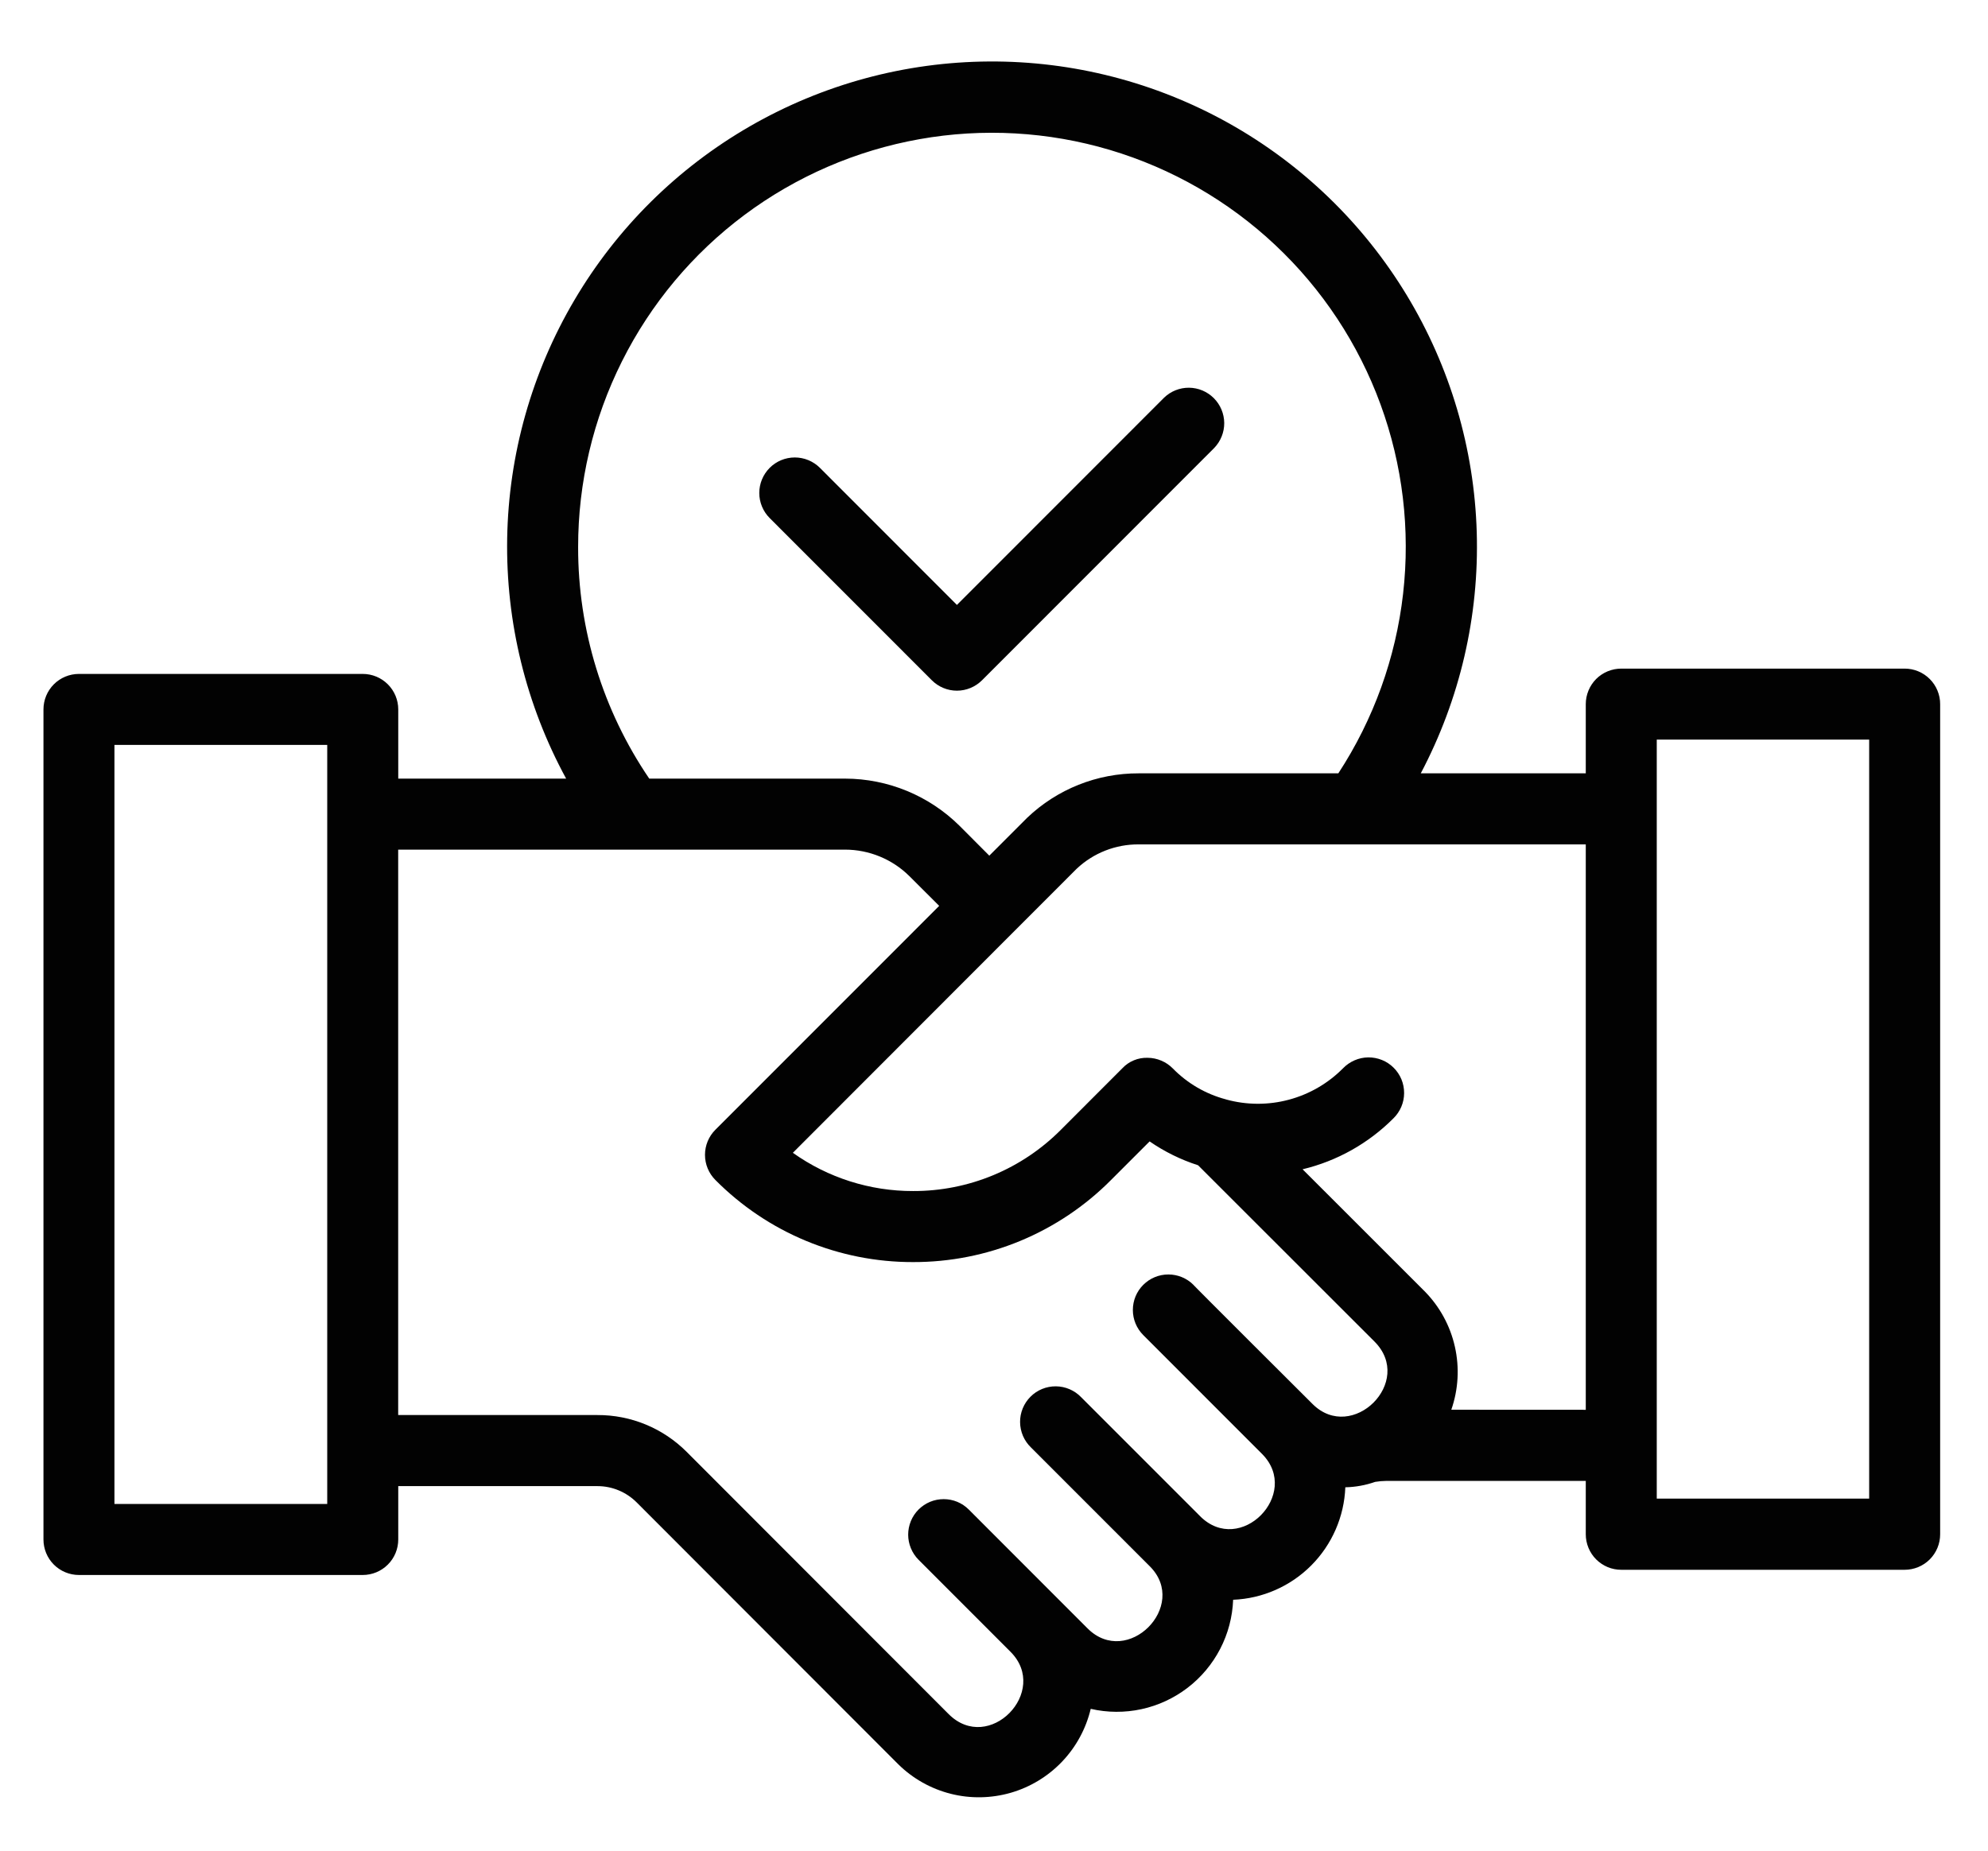 <svg width="58" height="54" viewBox="0 0 58 54" fill="none" xmlns="http://www.w3.org/2000/svg">
<path d="M28.651 19.849L35.426 13.07C35.614 12.874 35.719 12.613 35.717 12.341C35.714 12.069 35.605 11.809 35.413 11.617C35.221 11.425 34.962 11.316 34.69 11.313C34.419 11.311 34.157 11.415 33.962 11.604L27.918 17.651L23.921 13.651C23.726 13.457 23.463 13.348 23.188 13.348C22.913 13.348 22.65 13.457 22.456 13.651C22.262 13.846 22.152 14.109 22.152 14.384C22.152 14.659 22.262 14.923 22.456 15.117L27.186 19.849C27.282 19.945 27.396 20.022 27.522 20.074C27.647 20.126 27.782 20.153 27.918 20.153C28.054 20.153 28.189 20.126 28.314 20.074C28.44 20.022 28.554 19.945 28.651 19.849Z" fill="#020202"/>
<path d="M55.569 19.509H47.301C47.165 19.509 47.03 19.536 46.904 19.588C46.779 19.64 46.664 19.716 46.568 19.812C46.472 19.909 46.396 20.023 46.344 20.149C46.292 20.275 46.265 20.409 46.265 20.546V22.565H41.451C42.594 20.401 43.157 17.978 43.084 15.531C43.012 13.085 42.307 10.699 41.038 8.607C39.769 6.514 37.98 4.787 35.845 3.593C33.709 2.399 31.301 1.779 28.855 1.794C26.409 1.809 24.009 2.459 21.889 3.679C19.768 4.899 18 6.649 16.758 8.757C15.515 10.865 14.839 13.259 14.797 15.706C14.755 18.153 15.347 20.569 16.517 22.719H11.619V20.7C11.619 20.425 11.51 20.162 11.315 19.967C11.121 19.773 10.858 19.664 10.583 19.664H2.303C2.029 19.664 1.765 19.773 1.571 19.967C1.377 20.162 1.268 20.425 1.268 20.7V44.92C1.268 45.195 1.377 45.459 1.571 45.653C1.765 45.847 2.029 45.956 2.303 45.956H10.583C10.858 45.956 11.121 45.847 11.315 45.653C11.51 45.459 11.619 45.195 11.619 44.92V43.363H17.431C17.859 43.363 18.27 43.534 18.574 43.837L26.209 51.481C26.633 51.898 27.16 52.194 27.736 52.34C28.312 52.486 28.917 52.475 29.488 52.311C30.059 52.146 30.576 51.832 30.986 51.402C31.396 50.972 31.684 50.44 31.822 49.862C32.309 49.974 32.815 49.977 33.303 49.871C33.791 49.765 34.25 49.552 34.647 49.248C35.044 48.944 35.369 48.556 35.599 48.112C35.829 47.669 35.958 47.179 35.977 46.679C36.835 46.644 37.648 46.287 38.255 45.678C38.861 45.07 39.217 44.255 39.25 43.397C39.547 43.391 39.841 43.337 40.121 43.239C40.227 43.222 40.334 43.212 40.441 43.211H46.265V44.768C46.265 44.904 46.292 45.039 46.344 45.165C46.396 45.29 46.472 45.405 46.568 45.501C46.664 45.597 46.779 45.673 46.904 45.726C47.03 45.778 47.165 45.804 47.301 45.804H55.569C55.843 45.804 56.107 45.695 56.301 45.501C56.495 45.306 56.604 45.043 56.604 44.768V20.548C56.605 20.412 56.578 20.277 56.526 20.151C56.474 20.024 56.398 19.91 56.302 19.814C56.206 19.717 56.091 19.64 55.965 19.588C55.84 19.536 55.705 19.509 55.569 19.509ZM16.867 15.965C16.865 14.083 17.303 12.227 18.145 10.545C18.987 8.862 20.21 7.4 21.717 6.274C23.224 5.149 24.973 4.391 26.825 4.061C28.676 3.731 30.579 3.839 32.382 4.375C34.184 4.912 35.837 5.862 37.207 7.151C38.578 8.439 39.629 10.03 40.276 11.797C40.923 13.563 41.149 15.457 40.935 17.327C40.722 19.196 40.075 20.99 39.046 22.565H33.221C32.009 22.561 30.843 23.026 29.966 23.863L28.863 24.967L27.999 24.1C27.11 23.218 25.909 22.721 24.657 22.719H18.942C17.587 20.728 16.863 18.374 16.867 15.965ZM9.547 43.883H3.339V21.736H9.547V43.883ZM35.012 44.239C34.953 44.179 31.482 40.708 31.541 40.767C31.446 40.668 31.331 40.589 31.205 40.535C31.079 40.481 30.943 40.452 30.805 40.451C30.668 40.45 30.531 40.476 30.404 40.528C30.277 40.58 30.161 40.657 30.064 40.755C29.967 40.852 29.89 40.968 29.838 41.095C29.786 41.222 29.759 41.359 29.761 41.496C29.762 41.634 29.791 41.77 29.845 41.897C29.899 42.023 29.978 42.137 30.077 42.233L33.551 45.708C34.692 46.859 32.892 48.678 31.728 47.513L28.264 44.046C28.168 43.95 28.054 43.873 27.928 43.821C27.802 43.769 27.668 43.743 27.532 43.743C27.396 43.743 27.261 43.769 27.135 43.821C27.01 43.873 26.896 43.95 26.799 44.046C26.703 44.142 26.627 44.257 26.575 44.382C26.523 44.508 26.496 44.643 26.496 44.779C26.496 44.915 26.523 45.05 26.575 45.175C26.627 45.301 26.703 45.416 26.799 45.512L29.482 48.197C30.637 49.354 28.852 51.194 27.674 50.012L20.033 42.363C19.692 42.021 19.285 41.749 18.838 41.565C18.392 41.381 17.912 41.287 17.429 41.289H11.617V24.791H24.655C25.358 24.792 26.033 25.07 26.532 25.565L27.401 26.432L20.871 32.965C20.677 33.159 20.568 33.422 20.568 33.697C20.568 33.972 20.677 34.235 20.871 34.43C21.626 35.191 22.524 35.795 23.514 36.206C24.504 36.617 25.566 36.828 26.637 36.826H26.641C27.714 36.828 28.777 36.618 29.768 36.207C30.759 35.795 31.659 35.192 32.415 34.43L33.54 33.305C33.975 33.605 34.451 33.839 34.954 34.001L40.1 39.144C41.276 40.32 39.449 42.114 38.297 40.97C38.238 40.911 34.754 37.44 34.819 37.49C34.625 37.296 34.362 37.187 34.087 37.187C33.812 37.187 33.549 37.296 33.355 37.49C33.16 37.684 33.051 37.948 33.051 38.223C33.051 38.498 33.16 38.761 33.355 38.956L36.828 42.431C37.967 43.593 36.185 45.413 35.012 44.24V44.239ZM42.342 41.134C42.548 40.542 42.584 39.905 42.446 39.294C42.309 38.683 42.003 38.123 41.563 37.677L38.003 34.118C39.007 33.878 39.924 33.363 40.653 32.632C40.751 32.536 40.829 32.421 40.883 32.295C40.937 32.168 40.965 32.032 40.965 31.894C40.966 31.757 40.939 31.62 40.887 31.493C40.834 31.366 40.757 31.251 40.659 31.154C40.562 31.057 40.446 30.98 40.319 30.929C40.191 30.877 40.055 30.852 39.917 30.853C39.78 30.855 39.644 30.884 39.518 30.939C39.392 30.994 39.278 31.073 39.182 31.172C38.746 31.612 38.201 31.928 37.602 32.088C37.004 32.248 36.373 32.246 35.776 32.082L35.766 32.078C35.178 31.923 34.643 31.611 34.218 31.177C34.122 31.079 34.008 31.001 33.881 30.948C33.755 30.894 33.62 30.866 33.483 30.865C33.346 30.861 33.209 30.885 33.081 30.938C32.954 30.99 32.84 31.069 32.746 31.169L30.952 32.965C30.388 33.533 29.716 33.984 28.977 34.291C28.237 34.598 27.444 34.755 26.643 34.753H26.64C25.383 34.756 24.156 34.366 23.132 33.637L29.597 27.165L31.412 25.349C31.901 24.888 32.549 24.634 33.221 24.638H46.265V41.136L42.342 41.134ZM54.533 43.727H48.336V21.58H54.533L54.533 43.727Z" fill="#020202"/>
</svg>
